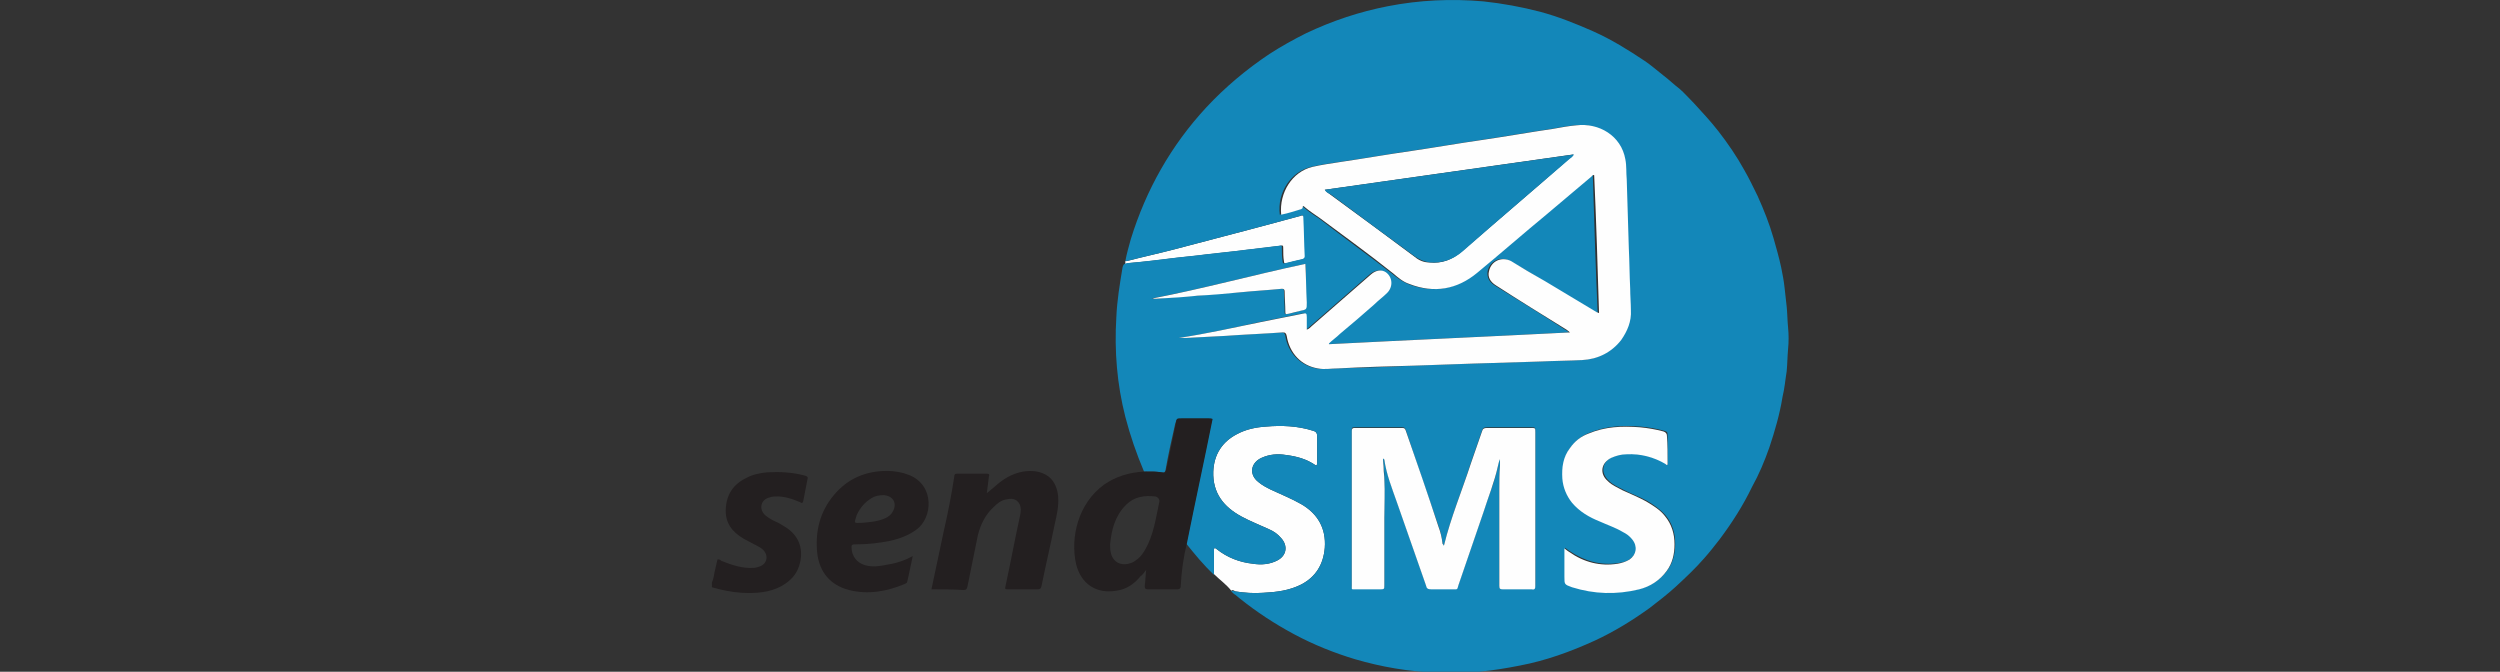 <?xml version="1.0" encoding="utf-8"?>
<!-- Generator: Adobe Illustrator 26.3.1, SVG Export Plug-In . SVG Version: 6.00 Build 0)  -->
<svg version="1.1" id="Layer_1" xmlns="http://www.w3.org/2000/svg" xmlns:xlink="http://www.w3.org/1999/xlink" x="0px" y="0px"
	 viewBox="0 0 361 97" style="enable-background:new 0 0 361 97;" xml:space="preserve">
<rect x="0" y="0" width="361" height="97" fill="#333333" stroke="none"/>
<style type="text/css">
	.st0{fill:#FEFEFE;}
	.st1{fill:#231F20;}
	.st2{fill:#1387B9;}
	.st3{fill:#1385B6;}
</style>
<g>
	<path class="st0" d="M187.9,72.8c-1.4-0.8-2.9-1.4-4.4-2.1c-0.6-0.3-1.2-0.6-1.8-1.1c-1.4-1.1-1.1-2.8,0.5-3.5
		c1.1-0.5,2.3-0.6,3.5-0.4c1.6,0.2,3,0.6,4.3,1.5c0,0,0.1,0,0.1,0c0.1-0.1,0.1-0.3,0.1-0.5c0-1.2,0-2.5,0-3.7c0-0.5-0.2-0.7-0.6-0.8
		c-2.2-0.7-4.5-0.8-6.8-0.6c-1.5,0.1-2.9,0.4-4.2,1.1c-2.1,1.1-3.3,2.9-3.4,5.4c-0.1,3.1,1.5,5.1,4.1,6.5c1.3,0.7,2.6,1.2,3.9,1.8
		c0.7,0.3,1.3,0.7,1.8,1.3c1,1.1,0.8,2.5-0.5,3.2c-1.1,0.6-2.4,0.7-3.6,0.5c-1.9-0.2-3.7-0.9-5.2-2.1c-0.1-0.1-0.2-0.2-0.4-0.1v3.7
		c0.8,0.8,1.8,1.5,2.5,2.4c0,0,0,0,0,0c0.2-0.2,0.4,0,0.6,0.1c1.3,0.2,2.6,0.3,4,0.2c1.9-0.1,3.7-0.3,5.5-1.2
		c2.1-1.1,3.2-2.9,3.4-5.3C191.5,76.3,190.3,74.2,187.9,72.8z"/>
	<path class="st0" d="M187.7,31.2c-2.2,0.6-4.5,1.2-6.7,1.8c-3.8,1-7.6,2-11.4,3c-2.3,0.6-4.6,1.1-6.9,1.7c0,0-0.1,0-0.2,0
		c0,0,0,0.1,0,0.1c0,0.1,0,0.2,0,0.3c0,0,0,0.1,0,0.1c0.1-0.1,0.2-0.1,0.4-0.2c2.4-0.2,4.8-0.5,7.2-0.8c0.9-0.1,1.8-0.2,2.8-0.3
		c2.3-0.3,4.6-0.5,6.9-0.8c1.7-0.2,3.3-0.4,5-0.6c0.5-0.1,0.5-0.1,0.5,0.5c0,0.6,0,1.1,0.1,1.7c0,0.3,0.1,0.4,0.4,0.3
		c0.8-0.2,1.6-0.4,2.5-0.6c0.2-0.1,0.3-0.2,0.3-0.4c-0.1-1.9-0.1-3.7-0.2-5.6C188.2,31,187.9,31.1,187.7,31.2z"/>
	<path class="st1" d="M102.8,84.1c0.3-0.6,0.3-1.3,0.5-2c0.1-0.4,0.2-0.9,0.3-1.3c0.3-0.1,0.4,0.1,0.6,0.2c1.5,0.6,3,1.1,4.6,1
		c0.3,0,0.6-0.1,0.9-0.2c1.1-0.4,1.3-1.6,0.5-2.4c-0.3-0.3-0.7-0.5-1.1-0.7c-0.6-0.3-1.1-0.6-1.7-0.9c-1.7-1-2.7-2.3-2.6-4.3
		c0.1-2.1,1.1-3.6,3-4.5c0.9-0.5,2-0.7,3-0.8c1.9-0.1,3.7,0,5.5,0.5c0.3,0.1,0.4,0.2,0.3,0.5c-0.2,1-0.4,2-0.6,3.1
		c-0.1,0.4-0.2,0.4-0.5,0.2c-1.2-0.5-2.4-0.9-3.7-0.8c-0.3,0-0.6,0.1-0.9,0.2c-1.1,0.4-1.3,1.7-0.4,2.5c0.6,0.5,1.2,0.8,1.9,1.1
		c0.3,0.2,0.7,0.4,1,0.6c2.1,1.3,2.7,3.4,2,5.6c-0.4,1.3-1.3,2.2-2.5,2.9c-1.8,1-3.8,1.1-5.8,1c-1.5-0.1-2.9-0.4-4.3-0.8
		C102.8,84.5,102.8,84.3,102.8,84.1z"/>
	<path class="st2" d="M165.2,68.1c-1.1-2.6-2-5.2-2.7-7.9c-1.2-4.7-1.6-9.5-1.3-14.4c0.1-2.4,0.5-4.8,0.9-7.2
		c0.1-0.4,0.2-0.5,0.6-0.6c2.4-0.2,4.8-0.5,7.2-0.8c0.9-0.1,1.8-0.2,2.8-0.3c2.3-0.3,4.6-0.5,6.9-0.8c1.7-0.2,3.3-0.4,5-0.6
		c0.5-0.1,0.5-0.1,0.5,0.5c0,0.6,0,1.1,0.1,1.7c0,0.3,0.1,0.4,0.4,0.3c0.8-0.2,1.6-0.4,2.5-0.6c0.2-0.1,0.3-0.2,0.3-0.4
		c-0.1-1.9-0.1-3.7-0.2-5.6c0-0.5-0.3-0.3-0.5-0.2c-2.2,0.6-4.5,1.2-6.7,1.8c-3.8,1-7.6,2-11.4,3c-2.3,0.6-4.6,1.1-6.9,1.7
		c-0.1,0-0.1,0-0.2,0c0.2-1.1,0.5-2.1,0.8-3.2c2.2-7.1,5.8-13.5,10.9-19c2.7-2.9,5.8-5.5,9.1-7.7c1.7-1.1,3.5-2.1,5.3-3
		c3.8-1.8,7.7-3.1,11.8-3.9c4.6-0.9,9.2-1.1,13.8-0.7c2.8,0.3,5.5,0.8,8.2,1.5c2.6,0.7,5.1,1.7,7.6,2.8c2.7,1.2,5.1,2.7,7.5,4.3
		c0.9,0.6,1.8,1.4,2.7,2.1c0.8,0.6,1.5,1.3,2.3,1.9c0.7,0.6,1.4,1.4,2.1,2.1c1.2,1.3,2.4,2.6,3.5,4c1.4,1.8,2.7,3.7,3.8,5.7
		c0.7,1.2,1.3,2.5,1.9,3.7c0.9,2,1.7,4,2.3,6.1c0.4,1.4,0.8,2.8,1.1,4.2c0.2,1,0.4,2,0.5,3c0.1,0.9,0.2,1.8,0.3,2.7
		c0.1,1,0.1,2,0.2,3c0.1,1,0.1,2.1,0,3.1c-0.1,1.1-0.1,2.1-0.2,3.2c-0.2,1.2-0.3,2.5-0.6,3.7c-0.4,2.5-1.1,4.9-1.9,7.3
		c-0.7,2-1.5,3.9-2.5,5.7c-1.3,2.7-2.9,5.2-4.7,7.6c-0.7,0.9-1.4,1.8-2.2,2.7c-1.3,1.5-2.7,2.8-4.1,4.1c-1.2,1.1-2.5,2.1-3.8,3.1
		c-2.5,1.8-5.1,3.4-7.9,4.7c-3.5,1.6-7.1,2.9-10.8,3.6c-2,0.4-3.9,0.7-5.9,0.9c-2.1,0.2-4.1,0.2-6.2,0.1c-4-0.1-7.9-0.8-11.7-1.9
		c-3-0.9-6-2.1-8.8-3.6c-2.8-1.5-5.4-3.2-7.9-5.2c-0.2-0.2-0.4-0.3-0.6-0.5c-0.2-0.1-0.4-0.3-0.6-0.5c0.2-0.2,0.4,0,0.6,0
		c1.3,0.2,2.6,0.3,4,0.2c1.9-0.1,3.7-0.3,5.5-1.2c2.1-1.1,3.2-2.9,3.4-5.3c0.2-2.8-1-4.9-3.4-6.3c-1.4-0.8-2.9-1.4-4.4-2.1
		c-0.6-0.3-1.2-0.6-1.8-1.1c-1.4-1.1-1.1-2.8,0.5-3.5c1.1-0.5,2.3-0.6,3.5-0.4c1.6,0.2,3,0.6,4.3,1.5c0,0,0.1,0,0.1,0
		c0.1-0.1,0.1-0.3,0.1-0.5c0-1.2,0-2.5,0-3.7c0-0.5-0.2-0.7-0.6-0.8c-2.2-0.7-4.5-0.8-6.8-0.6c-1.5,0.1-2.9,0.4-4.2,1.1
		c-2.1,1.1-3.3,2.9-3.4,5.4c-0.1,3.1,1.5,5.1,4.1,6.5c1.3,0.7,2.6,1.2,3.9,1.8c0.7,0.3,1.3,0.7,1.8,1.3c1,1.1,0.8,2.5-0.5,3.2
		c-1.1,0.6-2.4,0.7-3.6,0.5c-1.9-0.2-3.7-0.9-5.2-2.1c-0.1-0.1-0.2-0.2-0.4-0.1c0,1.2,0,2.4,0,3.8c-1.5-1.4-2.8-3-4-4.5
		c1.2-6,2.5-11.9,3.7-17.9c-0.2-0.1-0.4-0.1-0.6-0.1c-1.3,0-2.5,0-3.8,0c-0.7,0-0.7,0-0.9,0.7c-0.5,2.2-1,4.4-1.4,6.7
		c-0.1,0.3-0.2,0.4-0.5,0.4C167,68,166.1,68.1,165.2,68.1z M170.2,48.8c0.3,0,0.6,0,0.9,0c1.9-0.1,3.8-0.2,5.7-0.3
		c2.7-0.2,5.5-0.3,8.2-0.5c0.4,0,0.5,0.1,0.6,0.5c0.4,2.5,2.2,4.3,4.5,4.7c1,0.2,1.9,0,2.9,0c3.7-0.1,7.3-0.2,11-0.4
		c2.9-0.1,5.7-0.2,8.6-0.3c3.3-0.1,6.6-0.2,9.8-0.3c1.9-0.1,3.8-0.1,5.8-0.2c2.3-0.1,4.3-1,5.7-2.9c1-1.2,1.5-2.7,1.4-4.3
		c0-1-0.1-2.1-0.1-3.1c-0.1-2-0.1-3.9-0.2-5.9c-0.1-3.3-0.2-6.6-0.3-9.9c0-1,0-1.9-0.2-2.9c-0.7-3.4-3.9-5.3-7.1-4.9
		c-1.1,0.1-2.2,0.3-3.3,0.5c-3.4,0.5-6.8,1.1-10.2,1.6c-3.4,0.5-6.8,1.1-10.3,1.6c-3.4,0.5-6.8,1.1-10.3,1.6c-1.3,0.2-2.7,0.4-4,0.7
		c-2.9,0.7-4.9,3.7-4.5,6.9c1-0.3,1.9-0.6,2.9-0.8c0.1,0,0.2-0.1,0.2-0.2c0-0.3,0.2-0.2,0.3-0.1c0.7,0.6,1.4,1.1,2.2,1.6
		c3.5,2.7,7.1,5.3,10.6,8c0.7,0.6,1.4,1.1,2.3,1.5c3.6,1.4,6.9,0.8,9.8-1.6c3.4-2.8,6.8-5.7,10.1-8.5c2.1-1.8,4.3-3.6,6.4-5.4
		c0.1-0.1,0.2-0.3,0.4-0.2c0.2,6.6,0.4,13.2,0.7,19.9c-0.1-0.1-0.2-0.1-0.3-0.1c-2.5-1.5-5-3-7.5-4.5c-1.6-1-3.2-2-4.9-2.9
		c-1.3-0.8-2.9,0-3.2,1.5c-0.1,0.8,0.2,1.5,1,2c3.4,2.1,6.8,4.2,10.2,6.4c0.2,0.1,0.4,0.2,0.5,0.4c-11.6,0.6-23.2,1.1-34.8,1.7
		c0,0,0-0.1,0-0.1c0.5-0.5,1.1-0.9,1.6-1.4c1.6-1.4,3.2-2.8,4.9-4.2c0.6-0.6,1.3-1.1,1.9-1.7c0.9-0.9,0.8-2.3-0.2-3
		c-0.6-0.4-1.4-0.3-2.1,0.3c-2.9,2.5-5.7,5-8.6,7.5c-0.2,0.2-0.4,0.4-0.7,0.5c0-0.6,0-1.2,0-1.8c0-0.5-0.1-0.6-0.6-0.5
		c-2,0.4-4,0.8-6,1.2C178.2,47.3,174.3,48.2,170.2,48.8z M208.5,78.8c-0.2-0.1-0.1-0.2-0.2-0.4c-0.1-0.8-0.3-1.7-0.6-2.5
		c-1.6-4.6-3.2-9.2-4.7-13.8c-0.1-0.3-0.2-0.4-0.5-0.4c-2.3,0-4.6,0-6.9,0c-0.4,0-0.4,0.1-0.4,0.4c0,1.3,0,2.5,0,3.8
		c0,6.2,0,12.3,0,18.5c0,0.7-0.1,0.6,0.6,0.6c1.2,0,2.4,0,3.6,0c0.5,0,0.5,0,0.5-0.6c0-3.2,0-6.5,0-9.7c0-1.9,0-3.7,0-5.6
		c0-0.5,0-1-0.1-1.5c0-0.5-0.1-1-0.1-1.5c0.1,0.1,0.2,0.1,0.2,0.2c0.3,2.1,1.1,4.1,1.8,6.1c1.4,4,2.8,8,4.2,12
		c0.1,0.4,0.3,0.6,0.8,0.6c1,0,2,0,3,0c0.8,0,0.7,0,0.9-0.6c1.2-3.5,2.4-7,3.6-10.5c0.7-2.2,1.7-4.4,2.1-6.7c0.1-0.3,0.1-0.7,0.3-1
		c0,0.3,0,0.6,0,0.9c-0.1,1.1-0.1,2.3-0.1,3.4c0,4.7,0,9.3,0,14c0,0.4,0.1,0.6,0.5,0.5c1.4,0,2.8,0,4.2,0c0.4,0,0.5-0.2,0.5-0.5
		c0-7.4,0-14.8,0-22.2c0-0.6,0-0.6-0.6-0.6c-2.1,0-4.2,0-6.4,0c-0.4,0-0.6,0.1-0.7,0.5c-0.5,1.5-1.1,3.1-1.6,4.6
		C211.1,70.9,209.5,74.7,208.5,78.8z M240.8,67.1c0-1.4,0-2.8,0-4.3c0-0.4-0.1-0.5-0.5-0.6c-1.1-0.3-2.2-0.5-3.4-0.6
		c-2.5-0.2-5-0.1-7.4,0.9c-1.1,0.4-2,1.2-2.7,2.1c-1,1.3-1.2,2.8-1.1,4.4c0.1,1.3,0.5,2.5,1.4,3.5c1.1,1.3,2.5,2.1,4,2.7
		c1.1,0.5,2.2,0.9,3.3,1.5c0.5,0.3,1,0.7,1.4,1.1c0.8,1,0.6,2.2-0.4,2.9c-0.5,0.4-1.1,0.5-1.7,0.6c-2.6,0.4-4.9-0.3-7-1.7
		c-0.2-0.1-0.4-0.3-0.7-0.5c0,0.3,0,0.5,0,0.7c0,1.1,0,2.3,0,3.4c0,1.2,0,1.2,1.1,1.5c3.2,1,6.5,1.1,9.7,0.3c1.6-0.4,3-1.3,4-2.7
		c0.8-1.1,1.1-2.4,1.1-3.8c0-1.5-0.4-2.9-1.4-4.1c-0.8-0.9-1.7-1.5-2.7-2.1c-1.1-0.6-2.3-1-3.4-1.6c-0.8-0.4-1.5-0.7-2.1-1.3
		c-1.2-1.1-1-2.7,0.5-3.4c0.7-0.3,1.5-0.5,2.2-0.5c2,0,3.8,0.4,5.6,1.4C240.5,67.1,240.6,67.2,240.8,67.1z M188.5,38.1
		c-7.5,1.6-14.8,3.6-22.2,5c0.4,0.1,0.8,0,1.2,0c1.8-0.2,3.5-0.3,5.3-0.4c2.1-0.2,4.2-0.4,6.3-0.5c2-0.2,3.9-0.3,5.9-0.5
		c0.3,0,0.4,0,0.4,0.4c0,0.9,0.1,1.9,0.1,2.8c0,0.5,0,0.5,0.5,0.4c0.5-0.1,1.1-0.2,1.6-0.4c1-0.2,1-0.2,1-1.2
		C188.6,41.8,188.6,40,188.5,38.1z"/>
	<path class="st1" d="M165.2,68.1c0.9,0,1.8,0,2.7,0.1c0.3,0.1,0.4,0,0.5-0.4c0.5-2.2,0.9-4.4,1.4-6.7c0.1-0.7,0.1-0.7,0.9-0.7
		c1.3,0,2.5,0,3.8,0c0.2,0,0.4,0,0.6,0.1c-1.2,6-2.5,11.9-3.7,17.9c-0.5,2-0.8,4.1-0.9,6.2c0,0.4-0.2,0.5-0.5,0.5
		c-1.4,0-2.8,0-4.2,0c-0.4,0-0.5-0.1-0.5-0.5c0.1-0.7,0.1-1.4,0.2-2.3c-0.3,0.4-0.5,0.7-0.8,0.9c-0.9,1.1-2,1.9-3.5,2.1
		c-2.9,0.5-5.1-1-5.8-3.8c-0.9-3.9,0.3-8.8,4-11.5C161.1,68.8,163.1,68.2,165.2,68.1z M160.3,78.6c0,0.4,0,0.8,0.1,1.2
		c0.3,1.4,1.5,2,2.9,1.5c0.4-0.1,0.7-0.4,1-0.6c0.5-0.4,0.8-0.9,1.1-1.4c1.2-2.1,1.5-4.5,2-6.8c0.1-0.4-0.2-0.7-0.5-0.8
		c-1.6-0.2-3.1,0-4.3,1.2C161,74.5,160.5,76.5,160.3,78.6z"/>
	<path class="st1" d="M134.5,85.1c0.6-2.9,1.2-5.7,1.8-8.5c0.6-2.6,1.1-5.2,1.5-7.8c0-0.3,0.1-0.4,0.4-0.4c1.4,0,2.9,0,4.3,0
		c0.4,0,0.4,0.2,0.3,0.4c-0.1,0.9-0.2,1.7-0.3,2.4c0.3-0.2,0.7-0.6,1.1-0.9c1.2-1.1,2.5-1.9,4.1-2.2c1.3-0.2,2.6-0.1,3.7,0.7
		c0.9,0.7,1.3,1.8,1.4,2.9c0.1,1.4-0.2,2.7-0.5,4c-0.6,3-1.3,5.9-1.9,8.9c-0.1,0.4-0.2,0.5-0.6,0.5c-1.4,0-2.7,0-4.1,0
		c-0.6,0-0.6,0-0.5-0.5c0.7-3.2,1.3-6.5,2-9.7c0.1-0.4,0.2-0.9,0.2-1.3c0-1.1-0.8-1.8-2-1.5c-0.8,0.1-1.4,0.6-1.9,1.1
		c-1.2,1.1-1.9,2.5-2.3,4.1c-0.5,2.5-1,4.9-1.5,7.4c-0.1,0.4-0.2,0.5-0.6,0.5C137.7,85.1,136.2,85.1,134.5,85.1z"/>
	<path class="st1" d="M131.8,80.3c-0.3,1.3-0.5,2.5-0.8,3.7c0,0.2-0.2,0.2-0.3,0.3c-2.6,1.1-5.3,1.6-8.1,0.9
		c-2.7-0.7-4.3-2.6-4.6-5.4c-0.3-3.1,0.4-5.9,2.4-8.3c2-2.4,4.6-3.5,7.7-3.5c1.1,0,2.2,0.2,3.2,0.6c3.7,1.5,3.4,6.2,1,7.9
		c-1.1,0.8-2.4,1.3-3.8,1.6c-1.5,0.3-3.1,0.5-4.7,0.5c-0.9,0-0.9,0-0.8,0.9c0.2,1.2,1.1,2,2.3,2.2c1,0.2,2,0,3-0.2
		C129.6,81.3,130.7,80.9,131.8,80.3z M124.4,75.5c1.3-0.1,2.4-0.2,3.5-0.7c0.4-0.2,0.8-0.5,1-0.9c0.7-1.2,0.1-2.3-1.3-2.4
		c-0.6,0-1.2,0.1-1.7,0.4c-1,0.6-1.7,1.4-2.2,2.5C123.3,75.7,123.3,75.5,124.4,75.5z"/>
	<path class="st0" d="M170.2,48.8c4-0.6,8-1.5,11.9-2.3c2-0.4,4-0.8,6-1.2c0.5-0.1,0.6-0.1,0.6,0.5c0,0.6,0,1.2,0,1.8
		c0.3-0.1,0.5-0.3,0.7-0.5c2.9-2.5,5.7-5,8.6-7.5c0.7-0.6,1.5-0.7,2.1-0.3c1,0.7,1.1,2.1,0.2,3c-0.6,0.6-1.3,1.1-1.9,1.7
		c-1.6,1.4-3.2,2.8-4.9,4.2c-0.5,0.5-1.1,0.9-1.6,1.4c0,0,0,0.1,0,0.1c11.6-0.6,23.1-1.1,34.8-1.7c-0.2-0.2-0.4-0.3-0.5-0.4
		c-3.4-2.1-6.8-4.2-10.2-6.4c-0.8-0.5-1.2-1.2-1-2c0.3-1.5,1.8-2.2,3.2-1.5c1.6,1,3.3,2,4.9,2.9c2.5,1.5,5,3,7.5,4.5
		c0.1,0,0.2,0.1,0.3,0.1c-0.2-6.7-0.4-13.3-0.7-19.9c-0.2-0.1-0.3,0.1-0.4,0.2c-2.1,1.8-4.3,3.6-6.4,5.4c-3.4,2.8-6.7,5.7-10.1,8.5
		c-2.9,2.4-6.2,3-9.8,1.6c-0.9-0.3-1.6-0.9-2.3-1.5c-3.5-2.8-7.1-5.4-10.6-8c-0.7-0.5-1.5-1-2.2-1.6c-0.1-0.1-0.3-0.3-0.3,0.1
		c0,0.1-0.1,0.1-0.2,0.2c-1,0.3-1.9,0.6-2.9,0.8c-0.3-3.2,1.6-6.2,4.5-6.9c1.3-0.3,2.7-0.5,4-0.7c3.4-0.5,6.8-1.1,10.3-1.6
		c3.4-0.5,6.8-1.1,10.3-1.6c3.4-0.5,6.8-1.1,10.2-1.6c1.1-0.2,2.2-0.4,3.3-0.5c3.3-0.4,6.5,1.5,7.1,4.9c0.2,1,0.1,1.9,0.2,2.9
		c0.1,3.3,0.2,6.6,0.3,9.9c0.1,2,0.1,3.9,0.2,5.9c0,1,0.1,2.1,0.1,3.1c0.1,1.6-0.5,3-1.4,4.3c-1.4,1.8-3.4,2.8-5.7,2.9
		c-1.9,0.1-3.8,0.1-5.8,0.2c-3.3,0.1-6.6,0.2-9.8,0.3c-2.9,0.1-5.7,0.2-8.6,0.3c-3.7,0.1-7.3,0.2-11,0.4c-1,0-1.9,0.2-2.9,0
		c-2.4-0.4-4.1-2.2-4.5-4.7c-0.1-0.4-0.2-0.5-0.6-0.5c-2.7,0.2-5.5,0.3-8.2,0.5c-1.9,0.1-3.8,0.2-5.7,0.3
		C170.8,48.8,170.5,48.8,170.2,48.8z M191.3,27.4c0.3,0.4,0.6,0.5,0.8,0.7c4.1,3,8.2,6,12.2,9c0.6,0.5,1.3,0.8,2.1,0.8
		c1.8,0.2,3.3-0.4,4.7-1.6c5.2-4.5,10.4-8.9,15.5-13.4c0.2-0.2,0.4-0.3,0.6-0.6C215.2,24,203.3,25.7,191.3,27.4z"/>
	<path class="st0" d="M208.5,78.8c1-4.1,2.6-7.9,3.9-11.9c0.5-1.5,1.1-3.1,1.6-4.6c0.1-0.4,0.3-0.5,0.7-0.5c2.1,0,4.2,0,6.4,0
		c0.6,0,0.6,0,0.6,0.6c0,7.4,0,14.8,0,22.2c0,0.4-0.1,0.6-0.5,0.5c-1.4,0-2.8,0-4.2,0c-0.4,0-0.5-0.1-0.5-0.5c0-4.7,0-9.3,0-14
		c0-1.1,0-2.3,0.1-3.4c0-0.3,0-0.6,0-0.9c-0.2,0.4-0.2,0.7-0.3,1c-0.5,2.3-1.4,4.5-2.1,6.7c-1.2,3.5-2.4,7-3.6,10.5
		c-0.2,0.7-0.1,0.6-0.9,0.6c-1,0-2,0-3,0c-0.5,0-0.7-0.1-0.8-0.6c-1.4-4-2.8-8-4.2-12c-0.7-2-1.5-4-1.8-6.1c0-0.1-0.1-0.1-0.2-0.2
		c0,0.5,0.1,1,0.1,1.5c0,0.5,0.1,1,0.1,1.5c0.1,1.9,0,3.7,0,5.6c0,3.2,0,6.5,0,9.7c0,0.5,0,0.6-0.5,0.6c-1.2,0-2.4,0-3.6,0
		c-0.7,0-0.6,0.1-0.6-0.6c0-6.2,0-12.3,0-18.5c0-1.3,0-2.5,0-3.8c0-0.3,0.1-0.4,0.4-0.4c2.3,0,4.6,0,6.9,0c0.3,0,0.4,0.1,0.5,0.4
		c1.6,4.6,3.2,9.2,4.7,13.8c0.3,0.8,0.5,1.6,0.6,2.5C208.4,78.6,208.4,78.7,208.5,78.8z"/>
	<path class="st0" d="M240.8,67.1c-0.2,0.1-0.2,0-0.3-0.1c-1.7-1-3.6-1.5-5.6-1.4c-0.8,0-1.5,0.2-2.2,0.5c-1.5,0.7-1.8,2.3-0.5,3.4
		c0.6,0.6,1.4,0.9,2.1,1.3c1.1,0.5,2.3,1,3.4,1.6c1,0.6,2,1.2,2.7,2.1c1,1.2,1.4,2.6,1.4,4.1c0,1.4-0.3,2.7-1.1,3.8
		c-1,1.4-2.4,2.3-4,2.7c-3.3,0.8-6.5,0.7-9.7-0.3c-1.1-0.4-1.1-0.4-1.1-1.5c0-1.1,0-2.3,0-3.4c0-0.2,0-0.4,0-0.7
		c0.3,0.2,0.5,0.4,0.7,0.5c2.1,1.5,4.5,2.1,7,1.7c0.6-0.1,1.2-0.3,1.7-0.6c1-0.7,1.2-1.9,0.4-2.9c-0.4-0.5-0.8-0.8-1.4-1.1
		c-1-0.6-2.2-1-3.3-1.5c-1.5-0.6-2.9-1.4-4-2.7c-0.8-1-1.3-2.2-1.4-3.5c-0.1-1.6,0.1-3.1,1.1-4.4c0.7-1,1.6-1.7,2.7-2.1
		c2.4-1,4.8-1.1,7.4-0.9c1.1,0.1,2.3,0.3,3.4,0.6c0.3,0.1,0.5,0.3,0.5,0.6C240.8,64.2,240.8,65.7,240.8,67.1z"/>
	<path class="st0" d="M188.5,38.1c0.1,1.9,0.1,3.7,0.2,5.6c0,1,0,1-1,1.2c-0.5,0.1-1.1,0.3-1.6,0.4c-0.5,0.1-0.5,0.1-0.5-0.4
		c0-0.9-0.1-1.9-0.1-2.8c0-0.3-0.1-0.4-0.4-0.4c-2,0.2-3.9,0.3-5.9,0.5c-2.1,0.2-4.2,0.4-6.3,0.5c-1.8,0.2-3.5,0.3-5.3,0.4
		c-0.4,0-0.8,0.1-1.2,0C173.7,41.7,181,39.7,188.5,38.1z"/>
	<path class="st3" d="M191.3,27.4c12-1.7,24-3.4,36-5.1c-0.2,0.3-0.4,0.5-0.6,0.6c-5.2,4.5-10.4,8.9-15.5,13.4
		c-1.4,1.2-2.9,1.7-4.7,1.6c-0.8-0.1-1.5-0.4-2.1-0.8c-4.1-3-8.2-6-12.2-9C191.8,27.9,191.5,27.8,191.3,27.4z"/>
</g>
</svg>
